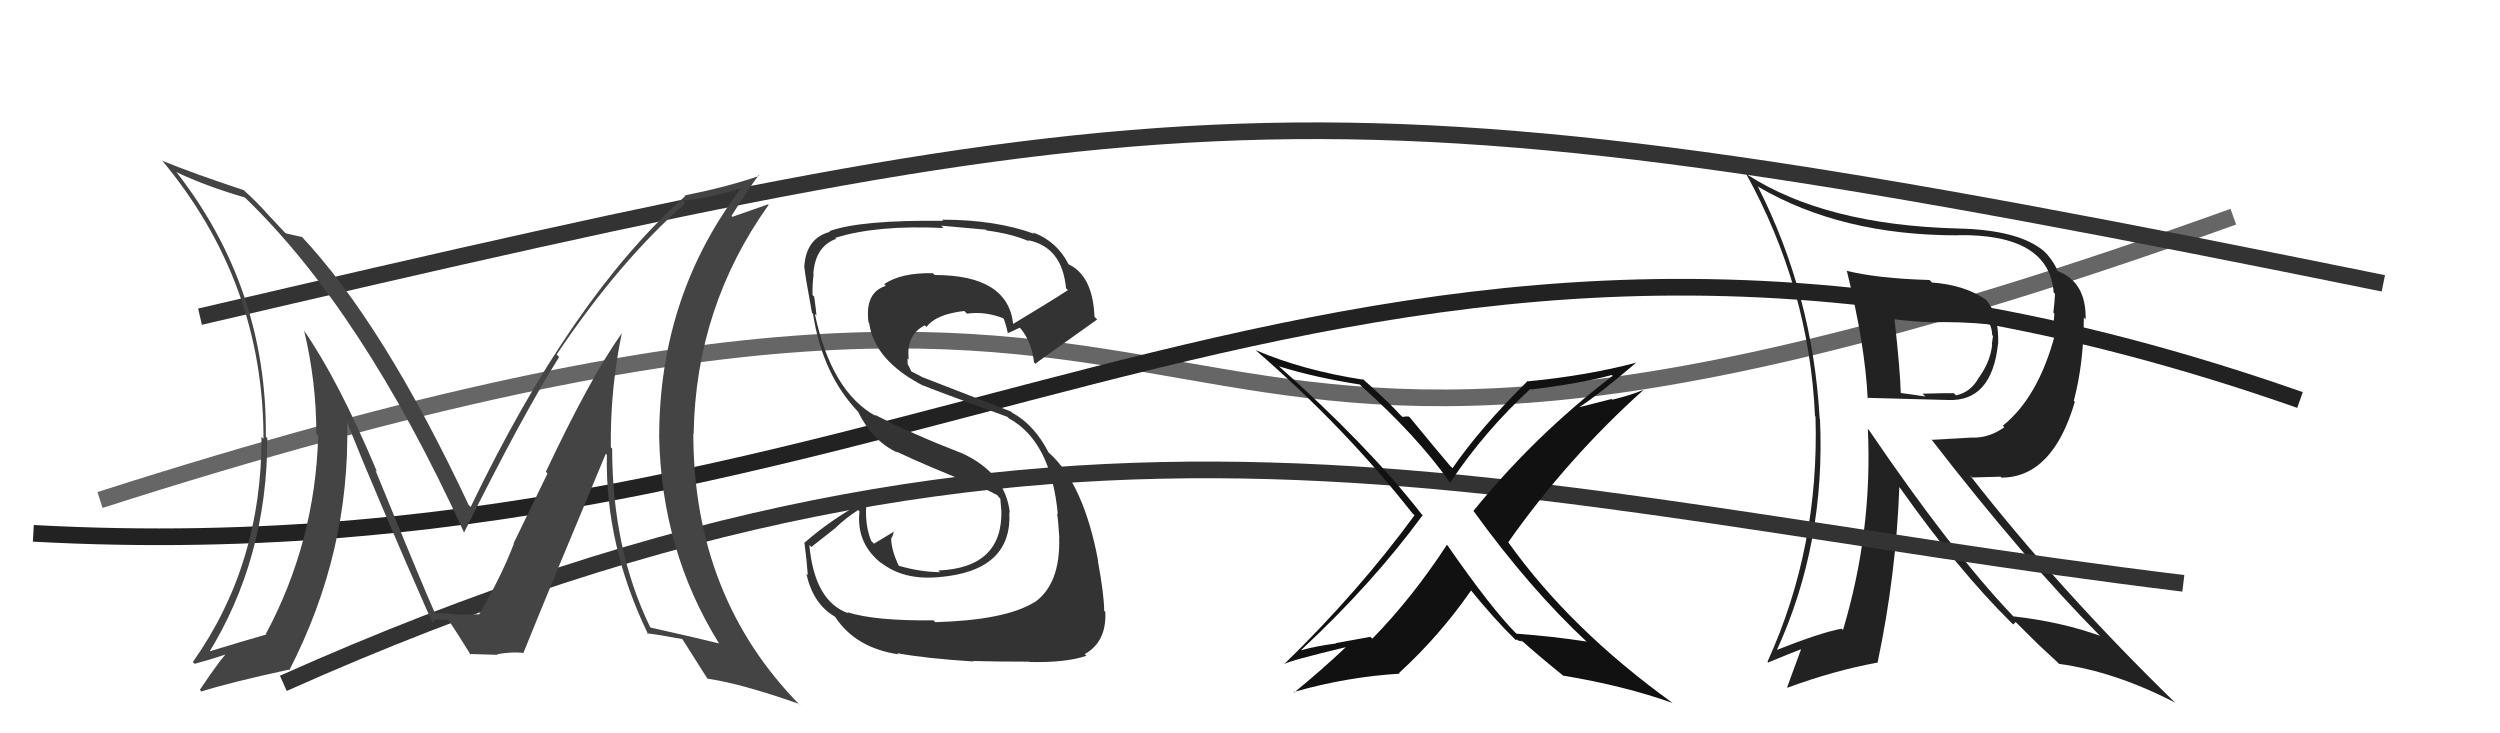 <svg xmlns="http://www.w3.org/2000/svg" width="150" height="44" viewBox="0,0,150,44"><path d="M6 30 C84 5,59 40,134 13" stroke="#666" fill="none"/><path fill="#222" d="M110.64 16.09L110.74 16.18L110.81 16.25Q111.91 20.71 112.06 23.91L112.00 23.84L112.02 23.87Q112.50 23.89 116.88 24.00L117.00 24.12L116.88 24.00Q119.50 24.11 119.88 20.65L119.80 20.57L119.89 20.66Q119.96 18.78 119.05 17.87L119.03 17.85L119.15 17.98Q117.90 17.10 115.92 16.95L115.76 16.79L115.77 16.80Q112.67 16.71 110.81 16.25ZM112.19 25.86L112.13 25.80L112.07 25.74Q112.36 31.86 110.58 37.80L110.57 37.79L110.49 37.72Q109.19 37.97 106.60 39.00L106.68 39.08L106.61 39.01Q109.54 32.61 109.20 25.15L109.21 25.16L109.18 25.13Q108.77 17.68 105.46 11.17L105.64 11.35L105.50 11.21Q110.47 14.12 117.43 14.12L117.37 14.06L117.41 14.11Q122.95 14.01 123.22 17.55L123.37 17.70L123.30 17.63Q123.28 18.14 123.20 18.75L123.26 18.81L123.18 19.95L123.30 20.07Q122.30 23.83 120.17 25.54L120.25 25.62L120.26 25.63Q119.40 26.26 118.38 26.26L118.37 26.25L115.92 26.39L115.84 26.31Q121.45 33.56 125.98 38.13L126.00 38.14L126.00 38.15Q123.73 37.32 120.80 36.98L120.89 37.08L120.75 36.93Q117.07 33.06 112.15 25.82ZM120.61 37.29L120.80 37.47L120.94 37.32L122.34 38.71L122.29 38.66Q122.76 39.10 123.41 39.70L123.55 39.84L123.53 39.83Q126.93 40.30 130.51 42.16L130.60 42.25L130.56 42.21Q123.58 35.42 118.18 28.50L118.33 28.65L120.03 28.60L120.09 28.66Q123.16 28.64 124.49 24.11L124.41 24.03L124.43 24.05Q125.03 21.76 125.03 19.06L125.13 19.15L125.14 19.16Q125.18 16.92 123.47 16.27L123.41 16.22L123.43 16.24Q123.36 15.90 122.79 15.21L122.81 15.24L122.64 15.07Q121.13 13.79 117.48 13.71L117.31 13.54L117.48 13.71Q109.53 13.50 104.85 10.49L104.85 10.48L104.74 10.38Q108.56 17.28 108.90 24.97L108.88 24.95L108.93 24.99Q109.17 32.85 106.05 39.70L106.21 39.87L106.09 39.75Q107.38 39.21 108.18 38.91L108.11 38.83L107.23 41.23L107.26 41.26Q110.01 40.24 112.68 39.75L112.65 39.72L112.66 39.73Q113.77 34.45 113.96 29.23L114.13 29.40L114.00 29.27Q117.49 34.21 120.65 37.33ZM119.45 19.45L119.42 19.42L119.35 19.35Q119.53 19.76 119.53 20.10L119.58 20.16L119.51 20.65L119.53 20.67Q119.43 21.68 118.75 22.63L118.82 22.71L118.74 22.63Q118.27 23.53 117.36 23.72L117.21 23.57L117.23 23.59Q116.96 23.58 115.36 23.62L115.35 23.62L115.52 23.79Q114.81 23.68 113.97 23.57L114.07 23.67L114.05 23.65Q114.01 22.20 113.67 19.15L113.52 19.01L113.68 19.16Q115.05 19.32 115.74 19.32L115.68 19.26L115.75 19.34Q117.53 19.28 119.47 19.47Z"/><path d="M12 19 C72 5,79 4,143 17" stroke="#333" fill="none"/><path d="M17 41 C64 20,90 30,131 35" stroke="#333" fill="none"/><path fill="#111" d="M95.24 38.55L95.27 38.58L95.18 38.49Q93.16 38.18 90.99 38.02L90.93 37.97L91.02 38.06Q89.48 36.52 86.82 32.68L86.80 32.66L86.82 32.68Q84.73 35.88 82.34 38.32L82.22 38.21L80.13 38.59L80.16 38.61Q79.03 38.75 78.04 39.02L78.04 39.02L78.05 39.02Q82.35 35.02 85.36 30.91L85.41 30.96L85.28 30.83Q82.06 26.70 76.65 21.90L76.54 21.79L76.74 21.98Q78.89 22.65 81.59 23.07L81.64 23.12L81.66 23.14Q85.02 26.16 86.93 28.86L86.92 28.86L87.01 28.95Q89.09 25.85 91.83 23.33L91.78 23.29L91.87 23.37Q94.88 23.00 96.71 22.50L96.65 22.45L96.76 22.55Q92.11 26.09 88.41 30.65L88.40 30.64L88.39 30.63Q91.77 35.31 95.24 38.54ZM98.17 21.75L98.08 21.66L98.17 21.76Q95.22 22.54 91.68 22.88L91.59 22.79L91.66 22.86Q88.86 25.62 87.15 28.09L87.04 27.98L87.04 27.99Q86.19 26.99 84.56 25.01L84.55 25.00L84.33 24.98L84.35 24.99Q84.25 25.01 84.14 25.01L84.03 24.90L84.09 24.97Q83.34 24.13 81.70 22.68L81.77 22.76L81.79 22.78Q78.20 22.23 75.34 21.01L75.34 21.01L75.36 21.03Q80.69 25.64 84.73 30.78L84.77 30.82L84.87 30.92Q81.49 35.53 77.07 39.83L77.10 39.86L77.08 39.84Q77.25 39.67 80.75 38.83L80.78 38.86L80.75 38.83Q79.28 40.22 77.65 41.55L77.70 41.61L77.62 41.52Q80.82 40.61 83.98 40.42L84.06 40.50L83.94 40.38Q86.37 38.16 88.27 35.42L88.24 35.39L88.19 35.34Q89.69 37.18 90.90 38.36L90.97 38.43L90.96 38.42Q90.99 38.33 91.07 38.41L91.08 38.43L91.34 38.49L91.20 38.35Q92.53 39.53 93.87 40.60L93.87 40.60L93.81 40.54Q97.47 41.15 100.36 42.18L100.36 42.18L100.33 42.16Q94.22 37.75 90.52 32.57L90.53 32.58L90.49 32.54Q94.08 27.45 98.64 23.37L98.76 23.49L98.65 23.38Q97.73 23.75 96.74 23.98L96.69 23.94L94.73 24.44L94.73 24.45Q96.00 23.62 98.17 21.76Z"/><path d="M2 32 C57 35,81 4,138 24" stroke="#222" fill="none"/><path fill="#444" d="M37.41 20.14L37.37 20.10L37.29 20.02Q35.41 22.67 32.75 28.31L32.85 28.41L30.81 32.61L30.83 32.63Q30.06 34.64 28.73 36.89L28.61 36.77L28.72 36.88Q29.14 36.84 27.46 36.88L27.51 36.93L27.53 36.94Q27.38 36.79 26.12 36.79L26.23 36.90L26.09 36.77Q25.45 35.36 22.52 28.20L22.47 28.16L22.62 28.30Q20.30 22.79 18.21 19.79L18.29 19.86L18.24 19.81Q18.98 22.88 18.98 26.04L19.09 26.15L19.09 26.14Q18.92 32.49 15.95 38.04L16.14 38.24L15.98 38.07Q14.67 38.44 12.31 39.16L12.35 39.20L12.45 39.30Q16.04 33.53 16.04 26.29L16.00 26.25L15.95 26.21Q16.04 17.35 10.63 10.38L10.63 10.38L10.57 10.32Q12.33 11.16 14.69 11.85L14.61 11.77L14.63 11.79Q21.72 18.58 27.82 31.90L27.73 31.81L27.85 31.94Q31.34 24.92 33.55 21.42L33.53 21.40L33.40 21.27Q37.16 15.67 41.12 12.20L41.02 12.10L40.95 12.03Q42.37 11.96 44.73 11.20L44.58 11.05L44.62 11.09Q39.55 17.64 39.55 26.24L39.71 26.40L39.55 26.24Q39.70 33.05 43.12 38.57L43.04 38.49L43.16 38.61Q41.80 38.27 39.06 37.66L38.98 37.59L38.99 37.59Q36.73 32.90 36.73 26.92L36.70 26.89L36.65 26.84Q36.61 23.38 37.30 20.03ZM38.86 38.04L38.77 37.94L38.82 38.00Q39.47 38.07 40.91 38.34L40.93 38.35L40.97 38.39Q41.49 39.22 42.44 40.71L42.43 40.70L42.45 40.72Q44.46 41.01 47.93 42.23L48.05 42.35L48.01 42.32Q41.60 35.82 41.60 26.00L41.72 26.12L41.62 26.03Q41.74 18.42 46.12 12.29L46.09 12.26L43.94 13.01L43.89 12.95Q44.87 11.39 45.52 10.51L45.61 10.60L45.56 10.55Q43.70 11.20 41.07 11.73L40.96 11.62L41.11 11.77Q34.29 17.82 28.24 30.42L28.15 30.33L28.12 30.30Q23.00 19.40 18.05 14.14L18.00 14.09L18.12 14.22Q17.72 14.12 17.15 14.00L17.07 13.93L15.91 12.69L15.97 12.75Q15.40 12.11 14.72 11.50L14.57 11.35L14.63 11.41Q11.55 10.39 9.77 9.66L9.70 9.60L9.71 9.61Q15.81 16.92 15.81 26.33L15.72 26.24L15.69 26.21Q15.72 33.86 11.57 39.72L11.64 39.79L11.68 39.83Q12.40 39.64 13.70 39.22L13.70 39.22L13.65 39.17Q13.40 39.30 11.99 41.39L12.04 41.44L12.08 41.49Q13.82 40.94 17.32 40.18L17.43 40.28L17.36 40.21Q21.02 33.10 20.83 25.33L21.01 25.52L20.82 25.33Q22.45 29.43 25.92 37.31L25.89 37.29L25.98 37.38Q26.05 37.14 26.28 37.14L26.33 37.19L26.86 37.19L26.99 37.32Q27.45 38.01 28.25 39.30L28.08 39.13L28.18 39.24Q29.87 39.29 29.87 39.29L29.81 39.23L29.84 39.25Q30.71 39.10 31.35 39.17L31.41 39.23L31.39 39.21Q33.00 35.22 36.35 27.22L36.40 27.28L36.41 27.29Q36.31 32.75 38.90 38.08Z"/><path fill="#333" d="M56.04 37.25L55.94 37.15L56.01 37.22Q52.47 37.26 50.84 36.73L50.85 36.74L50.91 36.80Q48.87 36.09 48.56 32.70L48.68 32.82L50.09 31.71L50.09 31.71Q50.73 31.09 51.49 30.60L51.53 30.65L51.57 30.68Q51.35 32.63 52.95 33.85L52.87 33.77L52.85 33.75Q54.19 34.82 56.32 34.63L56.24 34.56L56.31 34.63Q60.75 34.27 60.56 30.73L60.61 30.78L60.59 30.76Q60.33 28.40 57.71 27.19L57.65 27.13L57.70 27.19Q54.80 26.07 52.44 24.86L52.44 24.85L52.56 24.97Q49.88 23.51 48.89 18.83L49.01 18.95L48.99 18.93Q48.96 18.56 48.85 17.79L48.81 17.76L48.75 17.69Q48.74 17.01 48.82 16.43L48.77 16.39L48.80 16.42Q48.92 14.78 50.17 14.33L50.10 14.25L50.12 14.27Q52.61 13.49 56.61 13.68L56.54 13.61L56.47 13.54Q58.35 13.71 59.15 13.78L59.17 13.80L59.20 13.83Q60.68 14.02 61.75 14.48L61.72 14.45L61.68 14.41Q63.73 14.82 63.96 17.29L64.11 17.45L64.07 17.41Q63.01 18.10 60.80 19.43L60.80 19.43L60.79 19.43Q60.46 16.50 56.08 16.50L55.94 16.36L55.96 16.39Q54.04 16.36 53.05 17.05L53.22 17.22L53.15 17.15Q51.88 17.55 52.11 19.34L52.25 19.48L52.15 19.38Q52.46 21.64 55.43 23.16L55.42 23.15L55.40 23.13Q55.95 23.37 60.44 25.01L60.53 25.10L60.53 25.10Q63.06 26.48 63.47 30.86L63.51 30.90L63.42 30.81Q63.48 31.02 63.56 32.28L63.62 32.34L63.55 32.27Q63.63 35.05 62.06 36.15L62.02 36.11L62.05 36.14Q60.31 37.21 56.12 37.33ZM58.26 39.55L58.36 39.64L58.38 39.66Q59.79 39.70 61.77 39.70L61.84 39.77L61.79 39.72Q63.93 39.77 65.18 39.35L65.13 39.29L65.08 39.25Q66.40 38.51 66.32 36.72L66.30 36.69L66.25 36.65Q66.25 35.69 65.87 33.64L65.84 33.60L65.89 33.66Q65.02 29.01 62.92 27.15L62.93 27.16L62.91 27.14Q62.06 25.49 60.73 24.76L60.65 24.69L55.37 22.64L55.38 22.65Q55.04 22.46 54.58 22.24L54.73 22.38L54.46 21.84L54.45 21.49L54.53 21.58Q54.34 20.13 55.48 19.52L55.45 19.49L55.59 19.62Q56.15 18.85 57.86 18.66L57.88 18.68L58.02 18.82Q59.12 18.66 60.26 19.12L60.32 19.18L60.16 19.02Q60.29 19.19 60.48 20.03L60.55 20.10L60.45 20.00Q60.69 19.89 61.19 19.66L61.21 19.69L61.28 19.76Q61.92 20.59 62.04 21.74L62.11 21.81L62.13 21.82Q62.18 21.76 65.83 19.17L65.73 19.07L65.67 19.01Q65.57 16.55 64.12 15.86L64.05 15.79L64.11 15.85Q63.41 14.47 61.97 13.94L61.96 13.92L62.06 14.03Q59.73 13.18 56.53 13.18L56.46 13.11L56.60 13.25Q51.63 13.19 49.76 13.87L49.87 13.98L49.80 13.91Q48.38 14.28 48.26 15.96L48.37 16.06L48.25 15.94Q48.31 16.57 48.72 18.78L48.79 18.84L48.78 18.83Q49.35 22.49 51.52 24.74L51.63 24.84L51.47 24.68Q52.34 26.46 53.84 27.15L53.90 27.20L53.78 27.09Q55.38 27.87 59.30 29.43L59.20 29.33L59.23 29.40L59.84 29.71L59.92 29.82L60.02 29.92Q60.04 30.20 60.07 30.55L60.09 30.56L60.08 30.55Q60.21 34.07 56.29 34.23L56.26 34.19L56.40 34.33Q55.21 34.32 53.91 33.94L53.89 33.92L53.94 33.97Q53.47 33.00 53.47 32.28L53.52 32.33L53.48 32.29Q53.59 32.13 53.63 31.86L53.66 31.89L53.65 31.89Q53.24 32.13 52.44 32.62L52.28 32.46L52.27 32.45Q51.85 31.42 52.00 30.05L52.06 30.10L51.97 30.02Q49.85 31.17 48.25 32.58L48.34 32.67L48.27 32.60Q48.39 33.48 48.47 34.51L48.45 34.49L48.38 34.42Q48.78 36.23 50.08 36.99L50.16 37.08L50.14 37.06Q51.35 38.87 53.90 39.26L53.83 39.19L53.83 39.19Q55.47 39.50 58.41 39.69Z"/></svg>